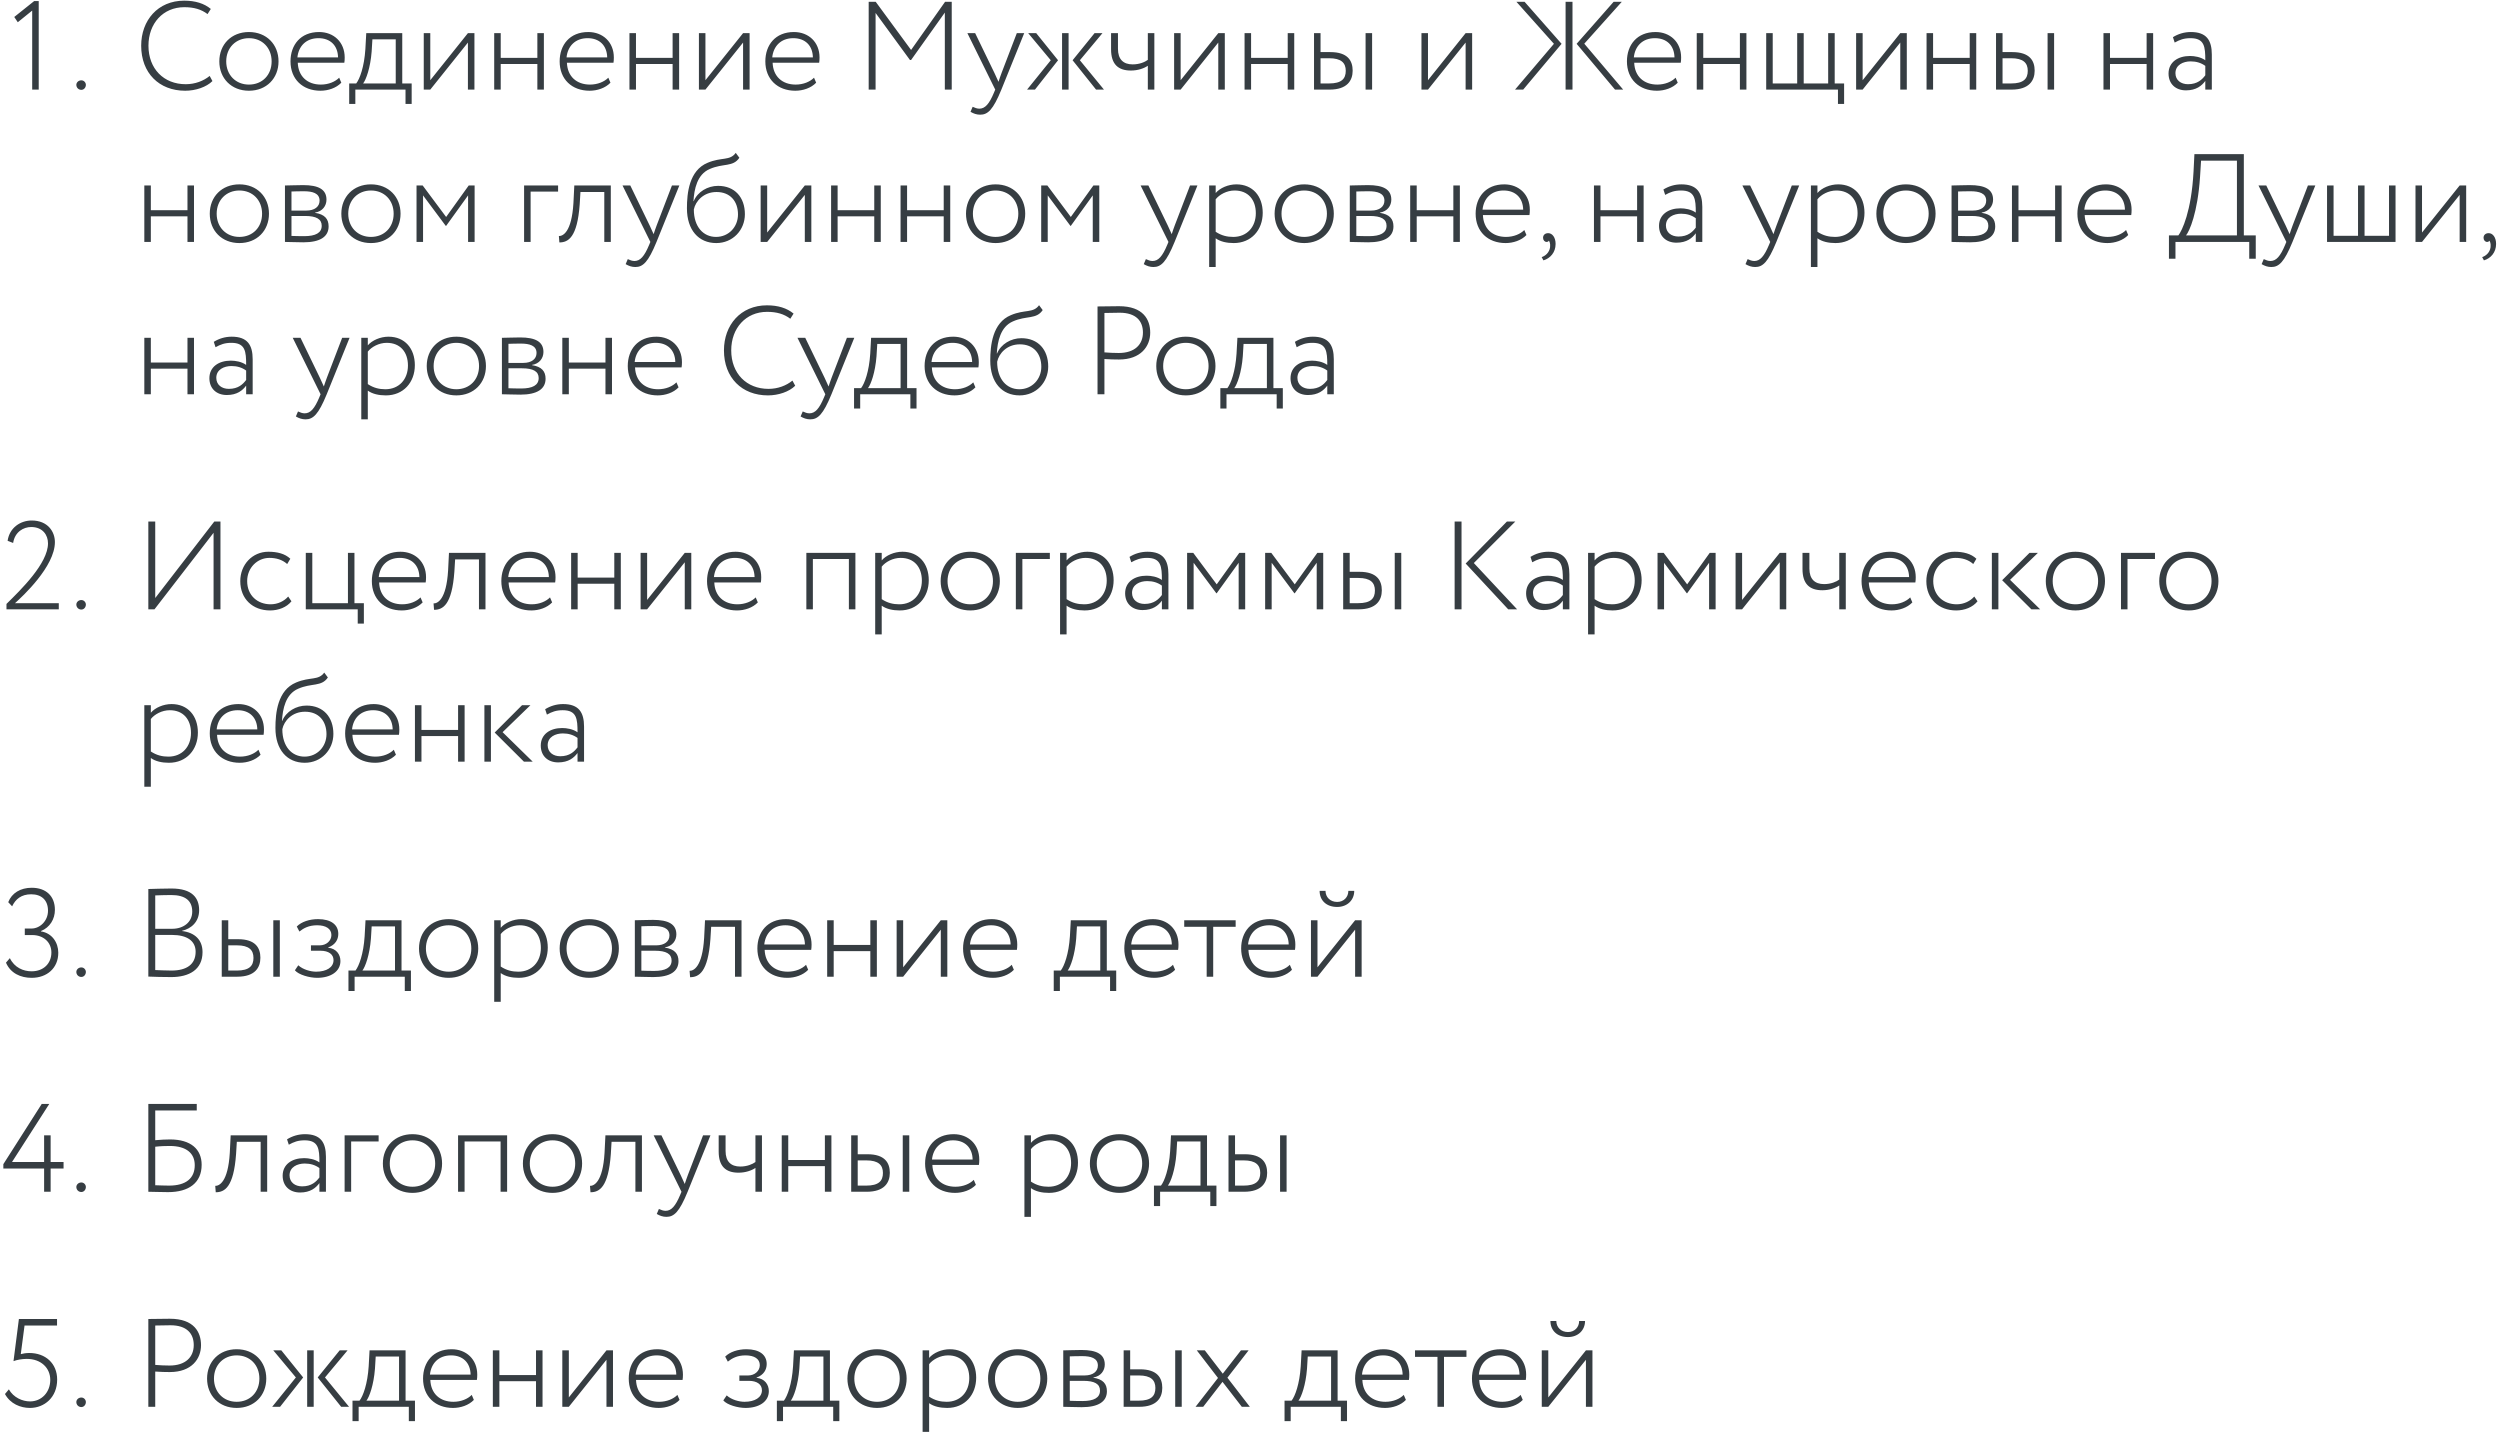 <?xml version="1.0" encoding="UTF-8"?> <svg xmlns="http://www.w3.org/2000/svg" width="279" height="160" viewBox="0 0 279 160" fill="none"> <path d="M1.591 1.894L1.983 2.482L3.593 1.18V10H4.321V0.116H3.817L1.591 1.894ZM8.519 9.468C8.519 9.762 8.743 10.028 9.079 10.028C9.373 10.028 9.583 9.762 9.583 9.468C9.583 9.216 9.373 8.964 9.079 8.964C8.743 8.964 8.519 9.216 8.519 9.468ZM23.4 8.474C22.714 9.034 21.776 9.398 20.726 9.398C18.276 9.398 16.568 7.676 16.568 5.1C16.568 2.622 18.192 0.802 20.572 0.802C21.636 0.802 22.462 1.04 23.162 1.572L23.526 0.998C22.784 0.382 21.79 0.074 20.558 0.074C17.604 0.074 15.756 2.286 15.756 5.1C15.756 8.152 17.758 10.126 20.67 10.126C21.832 10.126 23.036 9.72 23.708 9.048L23.4 8.474ZM24.476 6.85C24.476 8.74 25.82 10.126 27.78 10.126C29.74 10.126 31.084 8.74 31.084 6.85C31.084 4.96 29.74 3.574 27.78 3.574C25.82 3.574 24.476 4.96 24.476 6.85ZM25.246 6.85C25.246 5.324 26.324 4.26 27.78 4.26C29.264 4.26 30.314 5.338 30.314 6.85C30.314 8.376 29.264 9.44 27.78 9.44C26.31 9.44 25.246 8.362 25.246 6.85ZM37.852 8.67C37.418 9.118 36.662 9.44 35.808 9.44C34.296 9.44 33.288 8.516 33.232 7.004H38.426C38.454 6.836 38.468 6.654 38.468 6.416C38.468 4.694 37.236 3.574 35.612 3.574C33.54 3.574 32.42 5.016 32.42 6.85C32.42 8.838 33.778 10.126 35.766 10.126C36.606 10.126 37.516 9.832 38.09 9.23L37.852 8.67ZM35.542 4.26C36.858 4.26 37.698 5.072 37.726 6.402H33.19C33.316 5.17 34.142 4.26 35.542 4.26ZM38.97 11.596H39.656V10H45.256V11.596H45.942V9.314H44.892V3.7H40.874L40.776 5.478C40.65 7.466 40.146 8.81 39.754 9.314H38.97V11.596ZM41.476 5.758L41.56 4.386H44.164V9.314H40.524C40.846 8.908 41.336 7.578 41.476 5.758ZM48.02 10L52.219 4.75V10H52.947V3.7H52.219L48.02 8.95V3.7H47.291V10H48.02ZM59.969 10H60.697V3.7H59.969V6.458H55.881V3.7H55.153V10H55.881V7.144H59.969V10ZM67.889 8.67C67.455 9.118 66.699 9.44 65.845 9.44C64.333 9.44 63.325 8.516 63.269 7.004H68.463C68.491 6.836 68.505 6.654 68.505 6.416C68.505 4.694 67.273 3.574 65.649 3.574C63.577 3.574 62.457 5.016 62.457 6.85C62.457 8.838 63.815 10.126 65.803 10.126C66.643 10.126 67.553 9.832 68.127 9.23L67.889 8.67ZM65.579 4.26C66.895 4.26 67.735 5.072 67.763 6.402H63.227C63.353 5.17 64.179 4.26 65.579 4.26ZM75.063 10H75.791V3.7H75.063V6.458H70.975V3.7H70.247V10H70.975V7.144H75.063V10ZM78.727 10L82.927 4.75V10H83.655V3.7H82.927L78.727 8.95V3.7H77.999V10H78.727ZM90.844 8.67C90.41 9.118 89.654 9.44 88.8 9.44C87.288 9.44 86.28 8.516 86.224 7.004H91.418C91.446 6.836 91.46 6.654 91.46 6.416C91.46 4.694 90.228 3.574 88.604 3.574C86.532 3.574 85.412 5.016 85.412 6.85C85.412 8.838 86.77 10.126 88.758 10.126C89.598 10.126 90.508 9.832 91.082 9.23L90.844 8.67ZM88.534 4.26C89.85 4.26 90.69 5.072 90.718 6.402H86.182C86.308 5.17 87.134 4.26 88.534 4.26ZM96.945 10H97.715V1.446L101.551 6.696H101.677L105.443 1.404V10H106.213V0.2H105.471L101.677 5.576L97.729 0.2H96.945V10ZM114.302 3.7H113.476L111.782 8.124C111.656 8.474 111.53 8.81 111.432 9.132L110.984 8.152L108.828 3.7H107.96L111.068 10L110.928 10.336C110.396 11.61 109.934 12.128 109.29 12.128C109.038 12.128 108.786 12.03 108.548 11.918L108.31 12.478C108.646 12.674 108.982 12.8 109.388 12.8C110.242 12.8 110.83 12.254 111.754 10L114.302 3.7ZM123.034 3.7H122.152L119.702 6.724L122.32 10H123.202L120.514 6.724L123.034 3.7ZM118.526 10H119.254V3.7H118.526V10ZM117.266 6.724L114.62 10H115.502L118.078 6.724L115.642 3.7H114.746L117.266 6.724ZM128.825 3.7H128.097V6.682C127.775 6.92 127.173 7.186 126.403 7.186C125.367 7.186 124.765 6.626 124.765 5.45V3.7H123.995V5.506C123.995 7.158 124.779 7.872 126.207 7.872C126.991 7.872 127.663 7.634 128.097 7.34V10H128.825V3.7ZM131.76 10L135.96 4.75V10H136.688V3.7H135.96L131.76 8.95V3.7H131.032V10H131.76ZM143.709 10H144.437V3.7H143.709V6.458H139.621V3.7H138.893V10H139.621V7.144H143.709V10ZM146.645 10H148.381C150.341 10 150.957 8.992 150.957 7.886C150.957 6.766 150.397 5.814 148.465 5.814H147.373V3.7H146.645V10ZM148.339 6.5C149.683 6.5 150.187 7.018 150.187 7.9C150.187 8.796 149.711 9.314 148.325 9.314H147.373V6.5H148.339ZM152.399 10H153.127V3.7H152.399V10ZM159.363 10L163.563 4.75V10H164.291V3.7H163.563L159.363 8.95V3.7H158.635V10H159.363ZM180.992 0.2H180.082L175.952 4.89L180.236 10H181.146L176.806 4.876L180.992 0.2ZM174.72 10H175.49V0.2H174.72V10ZM173.418 4.89L169.078 10H169.988L174.272 4.89L170.142 0.2H169.232L173.418 4.89ZM186.998 8.67C186.564 9.118 185.808 9.44 184.954 9.44C183.442 9.44 182.434 8.516 182.378 7.004H187.572C187.6 6.836 187.614 6.654 187.614 6.416C187.614 4.694 186.382 3.574 184.758 3.574C182.686 3.574 181.566 5.016 181.566 6.85C181.566 8.838 182.924 10.126 184.912 10.126C185.752 10.126 186.662 9.832 187.236 9.23L186.998 8.67ZM184.688 4.26C186.004 4.26 186.844 5.072 186.872 6.402H182.336C182.462 5.17 183.288 4.26 184.688 4.26ZM194.172 10H194.9V3.7H194.172V6.458H190.084V3.7H189.356V10H190.084V7.144H194.172V10ZM197.108 10H205.116V11.596H205.802V9.314H204.752V3.7H204.024V9.314H201.294V3.7H200.566V9.314H197.836V3.7H197.108V10ZM207.871 10L212.071 4.75V10H212.799V3.7H212.071L207.871 8.95V3.7H207.143V10H207.871ZM219.82 10H220.548V3.7H219.82V6.458H215.732V3.7H215.004V10H215.732V7.144H219.82V10ZM222.756 10H224.492C226.452 10 227.068 8.992 227.068 7.886C227.068 6.766 226.508 5.814 224.576 5.814H223.484V3.7H222.756V10ZM224.45 6.5C225.794 6.5 226.298 7.018 226.298 7.9C226.298 8.796 225.822 9.314 224.436 9.314H223.484V6.5H224.45ZM228.51 10H229.238V3.7H228.51V10ZM239.563 10H240.291V3.7H239.563V6.458H235.475V3.7H234.747V10H235.475V7.144H239.563V10ZM242.695 4.75C243.255 4.442 243.717 4.26 244.459 4.26C246.027 4.26 246.111 5.226 246.111 6.724C245.607 6.36 244.907 6.248 244.403 6.248C243.045 6.248 242.009 6.948 242.009 8.208C242.009 9.356 242.793 10.084 243.955 10.084C245.103 10.084 245.719 9.566 246.111 9.034V10H246.839V6.094C246.839 4.498 246.251 3.574 244.501 3.574C243.759 3.574 243.087 3.784 242.499 4.148L242.695 4.75ZM244.179 9.398C243.395 9.398 242.779 8.95 242.779 8.166C242.779 7.242 243.647 6.85 244.473 6.85C245.117 6.85 245.649 7.018 246.111 7.354V8.404C245.761 8.866 245.243 9.398 244.179 9.398ZM20.922 27H21.65V20.7H20.922V23.458H16.834V20.7H16.106V27H16.834V24.144H20.922V27ZM23.41 23.85C23.41 25.74 24.754 27.126 26.714 27.126C28.674 27.126 30.018 25.74 30.018 23.85C30.018 21.96 28.674 20.574 26.714 20.574C24.754 20.574 23.41 21.96 23.41 23.85ZM24.18 23.85C24.18 22.324 25.258 21.26 26.714 21.26C28.198 21.26 29.248 22.338 29.248 23.85C29.248 25.376 28.198 26.44 26.714 26.44C25.244 26.44 24.18 25.362 24.18 23.85ZM31.801 27C32.375 27 33.075 27.042 33.859 27.042C35.735 27.042 36.673 26.412 36.673 25.264C36.673 24.438 36.239 23.92 35.161 23.752V23.724C35.987 23.598 36.435 22.968 36.435 22.282C36.435 21.134 35.539 20.658 33.831 20.658C32.977 20.658 32.347 20.7 31.801 20.7V27ZM34.041 24.102C35.301 24.102 35.903 24.452 35.903 25.194C35.903 25.992 35.217 26.356 33.943 26.356C33.369 26.356 32.935 26.342 32.529 26.328V24.102H34.041ZM33.915 21.344C34.867 21.344 35.665 21.554 35.665 22.394C35.665 23.066 35.105 23.5 34.195 23.5H32.529V21.372C32.879 21.358 33.313 21.344 33.915 21.344ZM38.093 23.85C38.093 25.74 39.438 27.126 41.398 27.126C43.358 27.126 44.702 25.74 44.702 23.85C44.702 21.96 43.358 20.574 41.398 20.574C39.438 20.574 38.093 21.96 38.093 23.85ZM38.864 23.85C38.864 22.324 39.941 21.26 41.398 21.26C42.882 21.26 43.931 22.338 43.931 23.85C43.931 25.376 42.882 26.44 41.398 26.44C39.928 26.44 38.864 25.362 38.864 23.85ZM46.485 27H47.213V21.806L49.747 25.208H49.789L52.239 21.806V27H52.967V20.7H52.309L49.789 24.214L47.171 20.7H46.485V27ZM58.489 27H59.217V21.386H62.283V20.7H58.489V27ZM67.439 27H68.166V20.7H64.093L63.995 22.66C63.798 25.964 62.791 26.356 62.37 26.342L62.426 27.056C63.407 27.056 64.428 26.51 64.695 22.8L64.778 21.428H67.439V27ZM75.815 20.7H74.989L73.295 25.124C73.169 25.474 73.043 25.81 72.945 26.132L72.497 25.152L70.341 20.7H69.473L72.581 27L72.441 27.336C71.909 28.61 71.447 29.128 70.803 29.128C70.551 29.128 70.299 29.03 70.061 28.918L69.823 29.478C70.159 29.674 70.495 29.8 70.901 29.8C71.755 29.8 72.343 29.254 73.267 27L75.815 20.7ZM82.108 17.06C81.464 17.97 80.526 17.508 78.972 18.166C76.9 19.02 76.662 21.568 76.662 23.248C76.662 25.67 77.964 27.126 79.938 27.126C81.786 27.126 83.13 25.67 83.13 23.906C83.13 22.016 81.996 20.742 80.134 20.742C78.972 20.742 77.852 21.4 77.418 22.45H77.39C77.474 21.106 77.796 19.468 79.196 18.866C80.708 18.194 81.8 18.67 82.514 17.606L82.108 17.06ZM77.432 23.374C77.628 22.436 78.524 21.428 79.966 21.428C81.492 21.428 82.36 22.464 82.36 23.934C82.36 25.32 81.324 26.44 79.91 26.44C78.496 26.44 77.432 25.32 77.432 23.374ZM85.617 27L89.817 21.75V27H90.545V20.7H89.817L85.617 25.95V20.7H84.889V27H85.617ZM97.567 27H98.294V20.7H97.567V23.458H93.478V20.7H92.751V27H93.478V24.144H97.567V27ZM105.318 27H106.046V20.7H105.318V23.458H101.23V20.7H100.502V27H101.23V24.144H105.318V27ZM107.806 23.85C107.806 25.74 109.15 27.126 111.11 27.126C113.07 27.126 114.414 25.74 114.414 23.85C114.414 21.96 113.07 20.574 111.11 20.574C109.15 20.574 107.806 21.96 107.806 23.85ZM108.576 23.85C108.576 22.324 109.654 21.26 111.11 21.26C112.594 21.26 113.644 22.338 113.644 23.85C113.644 25.376 112.594 26.44 111.11 26.44C109.64 26.44 108.576 25.362 108.576 23.85ZM116.198 27H116.926V21.806L119.46 25.208H119.502L121.952 21.806V27H122.68V20.7H122.022L119.502 24.214L116.884 20.7H116.198V27ZM133.634 20.7H132.808L131.114 25.124C130.988 25.474 130.862 25.81 130.764 26.132L130.316 25.152L128.16 20.7H127.292L130.4 27L130.26 27.336C129.728 28.61 129.266 29.128 128.622 29.128C128.37 29.128 128.118 29.03 127.88 28.918L127.642 29.478C127.978 29.674 128.314 29.8 128.72 29.8C129.574 29.8 130.162 29.254 131.086 27L133.634 20.7ZM134.942 29.8H135.67V26.594C136.188 26.972 136.916 27.126 137.686 27.126C139.646 27.126 140.92 25.67 140.92 23.752C140.92 21.89 139.8 20.574 137.98 20.574C137.07 20.574 136.146 20.98 135.67 21.54V20.7H134.942V29.8ZM137.784 21.26C139.296 21.26 140.15 22.296 140.15 23.794C140.15 25.334 139.156 26.44 137.63 26.44C136.958 26.44 136.328 26.3 135.67 25.866V22.24C136.076 21.722 136.902 21.26 137.784 21.26ZM142.246 23.85C142.246 25.74 143.59 27.126 145.55 27.126C147.51 27.126 148.854 25.74 148.854 23.85C148.854 21.96 147.51 20.574 145.55 20.574C143.59 20.574 142.246 21.96 142.246 23.85ZM143.016 23.85C143.016 22.324 144.094 21.26 145.55 21.26C147.034 21.26 148.084 22.338 148.084 23.85C148.084 25.376 147.034 26.44 145.55 26.44C144.08 26.44 143.016 25.362 143.016 23.85ZM150.637 27C151.211 27 151.911 27.042 152.695 27.042C154.571 27.042 155.509 26.412 155.509 25.264C155.509 24.438 155.075 23.92 153.997 23.752V23.724C154.823 23.598 155.271 22.968 155.271 22.282C155.271 21.134 154.375 20.658 152.667 20.658C151.813 20.658 151.183 20.7 150.637 20.7V27ZM152.877 24.102C154.137 24.102 154.739 24.452 154.739 25.194C154.739 25.992 154.053 26.356 152.779 26.356C152.205 26.356 151.771 26.342 151.365 26.328V24.102H152.877ZM152.751 21.344C153.703 21.344 154.501 21.554 154.501 22.394C154.501 23.066 153.941 23.5 153.031 23.5H151.365V21.372C151.715 21.358 152.149 21.344 152.751 21.344ZM162.193 27H162.921V20.7H162.193V23.458H158.105V20.7H157.377V27H158.105V24.144H162.193V27ZM170.113 25.67C169.679 26.118 168.923 26.44 168.069 26.44C166.557 26.44 165.549 25.516 165.493 24.004H170.687C170.715 23.836 170.729 23.654 170.729 23.416C170.729 21.694 169.497 20.574 167.873 20.574C165.801 20.574 164.681 22.016 164.681 23.85C164.681 25.838 166.039 27.126 168.027 27.126C168.867 27.126 169.777 26.832 170.351 26.23L170.113 25.67ZM167.803 21.26C169.119 21.26 169.959 22.072 169.987 23.402H165.451C165.577 22.17 166.403 21.26 167.803 21.26ZM172.205 26.538C172.205 26.804 172.387 27 172.597 27C172.695 27 172.793 26.972 172.849 26.86C172.933 26.958 173.031 27.168 172.989 27.588C172.905 28.204 172.443 28.568 172.051 28.694L172.247 29.058C173.003 28.834 173.605 28.176 173.605 27.224C173.605 26.482 173.227 26.02 172.779 26.02C172.415 26.02 172.205 26.244 172.205 26.538ZM182.701 27H183.429V20.7H182.701V23.458H178.613V20.7H177.885V27H178.613V24.144H182.701V27ZM185.833 21.75C186.393 21.442 186.855 21.26 187.597 21.26C189.165 21.26 189.249 22.226 189.249 23.724C188.745 23.36 188.045 23.248 187.541 23.248C186.183 23.248 185.147 23.948 185.147 25.208C185.147 26.356 185.931 27.084 187.093 27.084C188.241 27.084 188.857 26.566 189.249 26.034V27H189.977V23.094C189.977 21.498 189.389 20.574 187.639 20.574C186.897 20.574 186.225 20.784 185.637 21.148L185.833 21.75ZM187.317 26.398C186.533 26.398 185.917 25.95 185.917 25.166C185.917 24.242 186.785 23.85 187.611 23.85C188.255 23.85 188.787 24.018 189.249 24.354V25.404C188.899 25.866 188.381 26.398 187.317 26.398ZM200.79 20.7H199.964L198.27 25.124C198.144 25.474 198.018 25.81 197.92 26.132L197.472 25.152L195.316 20.7H194.448L197.556 27L197.416 27.336C196.884 28.61 196.422 29.128 195.778 29.128C195.526 29.128 195.274 29.03 195.036 28.918L194.798 29.478C195.134 29.674 195.47 29.8 195.876 29.8C196.73 29.8 197.318 29.254 198.242 27L200.79 20.7ZM202.098 29.8H202.826V26.594C203.344 26.972 204.072 27.126 204.842 27.126C206.802 27.126 208.076 25.67 208.076 23.752C208.076 21.89 206.956 20.574 205.136 20.574C204.226 20.574 203.302 20.98 202.826 21.54V20.7H202.098V29.8ZM204.94 21.26C206.452 21.26 207.306 22.296 207.306 23.794C207.306 25.334 206.312 26.44 204.786 26.44C204.114 26.44 203.484 26.3 202.826 25.866V22.24C203.232 21.722 204.058 21.26 204.94 21.26ZM209.402 23.85C209.402 25.74 210.746 27.126 212.706 27.126C214.666 27.126 216.01 25.74 216.01 23.85C216.01 21.96 214.666 20.574 212.706 20.574C210.746 20.574 209.402 21.96 209.402 23.85ZM210.172 23.85C210.172 22.324 211.25 21.26 212.706 21.26C214.19 21.26 215.24 22.338 215.24 23.85C215.24 25.376 214.19 26.44 212.706 26.44C211.236 26.44 210.172 25.362 210.172 23.85ZM217.794 27C218.368 27 219.068 27.042 219.852 27.042C221.728 27.042 222.666 26.412 222.666 25.264C222.666 24.438 222.232 23.92 221.154 23.752V23.724C221.98 23.598 222.428 22.968 222.428 22.282C222.428 21.134 221.532 20.658 219.824 20.658C218.97 20.658 218.34 20.7 217.794 20.7V27ZM220.034 24.102C221.294 24.102 221.896 24.452 221.896 25.194C221.896 25.992 221.21 26.356 219.936 26.356C219.362 26.356 218.928 26.342 218.522 26.328V24.102H220.034ZM219.908 21.344C220.86 21.344 221.658 21.554 221.658 22.394C221.658 23.066 221.098 23.5 220.188 23.5H218.522V21.372C218.872 21.358 219.306 21.344 219.908 21.344ZM229.35 27H230.078V20.7H229.35V23.458H225.262V20.7H224.534V27H225.262V24.144H229.35V27ZM237.27 25.67C236.836 26.118 236.08 26.44 235.226 26.44C233.714 26.44 232.706 25.516 232.65 24.004H237.844C237.872 23.836 237.886 23.654 237.886 23.416C237.886 21.694 236.654 20.574 235.03 20.574C232.958 20.574 231.838 22.016 231.838 23.85C231.838 25.838 233.196 27.126 235.184 27.126C236.024 27.126 236.934 26.832 237.508 26.23L237.27 25.67ZM234.96 21.26C236.276 21.26 237.116 22.072 237.144 23.402H232.608C232.734 22.17 233.56 21.26 234.96 21.26ZM242.054 28.876H242.782V27H251.014V28.876H251.742V26.272H250.412V17.2H244.896L244.798 19.16C244.56 23.612 243.51 25.754 243.104 26.272H242.054V28.876ZM245.526 19.72L245.638 17.928H249.642V26.272H243.958C244.336 25.824 245.26 23.766 245.526 19.72ZM258.39 20.7H257.564L255.87 25.124C255.744 25.474 255.618 25.81 255.52 26.132L255.072 25.152L252.916 20.7H252.048L255.156 27L255.016 27.336C254.484 28.61 254.022 29.128 253.378 29.128C253.126 29.128 252.874 29.03 252.636 28.918L252.398 29.478C252.734 29.674 253.07 29.8 253.476 29.8C254.33 29.8 254.918 29.254 255.842 27L258.39 20.7ZM259.698 27H267.342V20.7H266.614V26.314H263.884V20.7H263.156V26.314H260.426V20.7H259.698V27ZM270.297 27L274.497 21.75V27H275.225V20.7H274.497L270.297 25.95V20.7H269.569V27H270.297ZM277.164 26.538C277.164 26.804 277.346 27 277.556 27C277.654 27 277.752 26.972 277.808 26.86C277.892 26.958 277.99 27.168 277.948 27.588C277.864 28.204 277.402 28.568 277.01 28.694L277.206 29.058C277.962 28.834 278.564 28.176 278.564 27.224C278.564 26.482 278.186 26.02 277.738 26.02C277.374 26.02 277.164 26.244 277.164 26.538ZM20.922 44H21.65V37.7H20.922V40.458H16.834V37.7H16.106V44H16.834V41.144H20.922V44ZM24.054 38.75C24.614 38.442 25.076 38.26 25.818 38.26C27.386 38.26 27.47 39.226 27.47 40.724C26.966 40.36 26.266 40.248 25.762 40.248C24.404 40.248 23.368 40.948 23.368 42.208C23.368 43.356 24.152 44.084 25.314 44.084C26.462 44.084 27.078 43.566 27.47 43.034V44H28.198V40.094C28.198 38.498 27.61 37.574 25.86 37.574C25.118 37.574 24.446 37.784 23.858 38.148L24.054 38.75ZM25.538 43.398C24.754 43.398 24.138 42.95 24.138 42.166C24.138 41.242 25.006 40.85 25.832 40.85C26.476 40.85 27.008 41.018 27.47 41.354V42.404C27.12 42.866 26.602 43.398 25.538 43.398ZM39.011 37.7H38.185L36.491 42.124C36.365 42.474 36.239 42.81 36.141 43.132L35.693 42.152L33.537 37.7H32.669L35.777 44L35.637 44.336C35.105 45.61 34.643 46.128 33.999 46.128C33.747 46.128 33.495 46.03 33.257 45.918L33.019 46.478C33.355 46.674 33.691 46.8 34.097 46.8C34.951 46.8 35.539 46.254 36.463 44L39.011 37.7ZM40.319 46.8H41.047V43.594C41.565 43.972 42.293 44.126 43.063 44.126C45.023 44.126 46.297 42.67 46.297 40.752C46.297 38.89 45.177 37.574 43.357 37.574C42.447 37.574 41.523 37.98 41.047 38.54V37.7H40.319V46.8ZM43.161 38.26C44.673 38.26 45.527 39.296 45.527 40.794C45.527 42.334 44.533 43.44 43.007 43.44C42.335 43.44 41.705 43.3 41.047 42.866V39.24C41.453 38.722 42.279 38.26 43.161 38.26ZM47.623 40.85C47.623 42.74 48.967 44.126 50.927 44.126C52.887 44.126 54.231 42.74 54.231 40.85C54.231 38.96 52.887 37.574 50.927 37.574C48.967 37.574 47.623 38.96 47.623 40.85ZM48.393 40.85C48.393 39.324 49.471 38.26 50.927 38.26C52.411 38.26 53.461 39.338 53.461 40.85C53.461 42.376 52.411 43.44 50.927 43.44C49.457 43.44 48.393 42.362 48.393 40.85ZM56.014 44C56.588 44 57.288 44.042 58.072 44.042C59.948 44.042 60.886 43.412 60.886 42.264C60.886 41.438 60.452 40.92 59.374 40.752V40.724C60.2 40.598 60.648 39.968 60.648 39.282C60.648 38.134 59.752 37.658 58.044 37.658C57.19 37.658 56.56 37.7 56.014 37.7V44ZM58.254 41.102C59.514 41.102 60.116 41.452 60.116 42.194C60.116 42.992 59.43 43.356 58.156 43.356C57.582 43.356 57.148 43.342 56.742 43.328V41.102H58.254ZM58.128 38.344C59.08 38.344 59.878 38.554 59.878 39.394C59.878 40.066 59.318 40.5 58.408 40.5H56.742V38.372C57.092 38.358 57.526 38.344 58.128 38.344ZM67.57 44H68.298V37.7H67.57V40.458H63.482V37.7H62.754V44H63.482V41.144H67.57V44ZM75.49 42.67C75.056 43.118 74.3 43.44 73.446 43.44C71.934 43.44 70.926 42.516 70.87 41.004H76.064C76.092 40.836 76.106 40.654 76.106 40.416C76.106 38.694 74.874 37.574 73.25 37.574C71.178 37.574 70.058 39.016 70.058 40.85C70.058 42.838 71.416 44.126 73.404 44.126C74.244 44.126 75.154 43.832 75.728 43.23L75.49 42.67ZM73.18 38.26C74.496 38.26 75.336 39.072 75.364 40.402H70.828C70.954 39.17 71.78 38.26 73.18 38.26ZM88.437 42.474C87.751 43.034 86.813 43.398 85.763 43.398C83.313 43.398 81.605 41.676 81.605 39.1C81.605 36.622 83.229 34.802 85.609 34.802C86.673 34.802 87.499 35.04 88.199 35.572L88.563 34.998C87.821 34.382 86.827 34.074 85.595 34.074C82.641 34.074 80.793 36.286 80.793 39.1C80.793 42.152 82.795 44.126 85.707 44.126C86.869 44.126 88.073 43.72 88.745 43.048L88.437 42.474ZM95.339 37.7H94.513L92.819 42.124C92.693 42.474 92.567 42.81 92.469 43.132L92.021 42.152L89.865 37.7H88.997L92.105 44L91.965 44.336C91.433 45.61 90.971 46.128 90.327 46.128C90.075 46.128 89.823 46.03 89.585 45.918L89.347 46.478C89.683 46.674 90.019 46.8 90.425 46.8C91.279 46.8 91.867 46.254 92.791 44L95.339 37.7ZM95.312 45.596H95.998V44H101.598V45.596H102.284V43.314H101.234V37.7H97.216L97.118 39.478C96.992 41.466 96.488 42.81 96.096 43.314H95.312V45.596ZM97.818 39.758L97.902 38.386H100.506V43.314H96.866C97.188 42.908 97.678 41.578 97.818 39.758ZM108.617 42.67C108.183 43.118 107.427 43.44 106.573 43.44C105.061 43.44 104.053 42.516 103.997 41.004H109.191C109.219 40.836 109.233 40.654 109.233 40.416C109.233 38.694 108.001 37.574 106.377 37.574C104.305 37.574 103.185 39.016 103.185 40.85C103.185 42.838 104.543 44.126 106.531 44.126C107.371 44.126 108.281 43.832 108.855 43.23L108.617 42.67ZM106.307 38.26C107.623 38.26 108.463 39.072 108.491 40.402H103.955C104.081 39.17 104.907 38.26 106.307 38.26ZM115.959 34.06C115.315 34.97 114.377 34.508 112.823 35.166C110.751 36.02 110.513 38.568 110.513 40.248C110.513 42.67 111.815 44.126 113.789 44.126C115.637 44.126 116.981 42.67 116.981 40.906C116.981 39.016 115.847 37.742 113.985 37.742C112.823 37.742 111.703 38.4 111.269 39.45H111.241C111.325 38.106 111.647 36.468 113.047 35.866C114.559 35.194 115.651 35.67 116.365 34.606L115.959 34.06ZM111.283 40.374C111.479 39.436 112.375 38.428 113.817 38.428C115.343 38.428 116.211 39.464 116.211 40.934C116.211 42.32 115.175 43.44 113.761 43.44C112.347 43.44 111.283 42.32 111.283 40.374ZM123.254 44V40.066C123.814 40.108 124.416 40.122 124.878 40.122C127.314 40.122 128.364 38.652 128.364 37.126C128.364 35.67 127.594 34.172 124.878 34.172C124.318 34.172 123.03 34.2 122.484 34.2V44H123.254ZM124.948 34.9C126.796 34.9 127.552 35.838 127.552 37.112C127.552 38.456 126.628 39.394 124.85 39.394C124.29 39.394 123.8 39.366 123.254 39.324V34.928C123.716 34.914 124.514 34.9 124.948 34.9ZM129.039 40.85C129.039 42.74 130.383 44.126 132.343 44.126C134.303 44.126 135.647 42.74 135.647 40.85C135.647 38.96 134.303 37.574 132.343 37.574C130.383 37.574 129.039 38.96 129.039 40.85ZM129.809 40.85C129.809 39.324 130.887 38.26 132.343 38.26C133.827 38.26 134.877 39.338 134.877 40.85C134.877 42.376 133.827 43.44 132.343 43.44C130.873 43.44 129.809 42.362 129.809 40.85ZM136.191 45.596H136.877V44H142.477V45.596H143.163V43.314H142.113V37.7H138.095L137.997 39.478C137.871 41.466 137.367 42.81 136.975 43.314H136.191V45.596ZM138.697 39.758L138.781 38.386H141.385V43.314H137.745C138.067 42.908 138.557 41.578 138.697 39.758ZM144.708 38.75C145.268 38.442 145.73 38.26 146.472 38.26C148.04 38.26 148.124 39.226 148.124 40.724C147.62 40.36 146.92 40.248 146.416 40.248C145.058 40.248 144.022 40.948 144.022 42.208C144.022 43.356 144.806 44.084 145.968 44.084C147.116 44.084 147.732 43.566 148.124 43.034V44H148.852V40.094C148.852 38.498 148.264 37.574 146.514 37.574C145.772 37.574 145.1 37.784 144.512 38.148L144.708 38.75ZM146.192 43.398C145.408 43.398 144.792 42.95 144.792 42.166C144.792 41.242 145.66 40.85 146.486 40.85C147.13 40.85 147.662 41.018 148.124 41.354V42.404C147.774 42.866 147.256 43.398 146.192 43.398ZM0.723 68H6.561V67.314H1.675C2.501 66.572 6.127 63.226 6.127 60.496C6.127 59.348 5.343 58.088 3.537 58.088C2.305 58.088 1.059 58.872 0.849 60.356L1.465 60.594C1.661 59.348 2.627 58.816 3.481 58.816C4.755 58.816 5.357 59.698 5.357 60.636C5.357 62.876 2.319 65.83 0.723 67.398V68ZM8.519 67.468C8.519 67.762 8.743 68.028 9.079 68.028C9.373 68.028 9.583 67.762 9.583 67.468C9.583 67.216 9.373 66.964 9.079 66.964C8.743 66.964 8.519 67.216 8.519 67.468ZM17.24 68L23.834 59.46V68H24.604V58.2H23.918L17.324 66.74V58.2H16.554V68H17.24ZM32.162 66.572C31.728 67.076 31.014 67.44 30.202 67.44C28.732 67.44 27.584 66.446 27.584 64.85C27.584 63.352 28.732 62.26 30.062 62.26C30.79 62.26 31.49 62.442 32.05 62.946L32.4 62.358C31.798 61.784 30.93 61.574 29.95 61.574C28.158 61.574 26.814 63.016 26.814 64.85C26.814 66.838 28.2 68.126 30.146 68.126C31.07 68.126 31.994 67.776 32.526 67.104L32.162 66.572ZM34.126 68H39.922V69.596H40.608V67.314H39.557V61.7H38.83V67.314H34.853V61.7H34.126V68ZM46.93 66.67C46.496 67.118 45.74 67.44 44.886 67.44C43.374 67.44 42.366 66.516 42.31 65.004H47.504C47.532 64.836 47.546 64.654 47.546 64.416C47.546 62.694 46.314 61.574 44.69 61.574C42.618 61.574 41.498 63.016 41.498 64.85C41.498 66.838 42.856 68.126 44.844 68.126C45.684 68.126 46.594 67.832 47.168 67.23L46.93 66.67ZM44.62 62.26C45.936 62.26 46.776 63.072 46.804 64.402H42.268C42.394 63.17 43.22 62.26 44.62 62.26ZM53.452 68H54.18V61.7H50.106L50.008 63.66C49.812 66.964 48.804 67.356 48.384 67.342L48.44 68.056C49.42 68.056 50.442 67.51 50.708 63.8L50.792 62.428H53.452V68ZM61.381 66.67C60.947 67.118 60.191 67.44 59.337 67.44C57.825 67.44 56.817 66.516 56.761 65.004H61.955C61.983 64.836 61.997 64.654 61.997 64.416C61.997 62.694 60.765 61.574 59.141 61.574C57.069 61.574 55.949 63.016 55.949 64.85C55.949 66.838 57.307 68.126 59.295 68.126C60.135 68.126 61.045 67.832 61.619 67.23L61.381 66.67ZM59.071 62.26C60.387 62.26 61.227 63.072 61.255 64.402H56.719C56.845 63.17 57.671 62.26 59.071 62.26ZM68.555 68H69.283V61.7H68.555V64.458H64.467V61.7H63.739V68H64.467V65.144H68.555V68ZM72.219 68L76.419 62.75V68H77.147V61.7H76.419L72.219 66.95V61.7H71.491V68H72.219ZM84.336 66.67C83.902 67.118 83.146 67.44 82.292 67.44C80.78 67.44 79.772 66.516 79.716 65.004H84.91C84.938 64.836 84.952 64.654 84.952 64.416C84.952 62.694 83.72 61.574 82.096 61.574C80.024 61.574 78.904 63.016 78.904 64.85C78.904 66.838 80.262 68.126 82.25 68.126C83.09 68.126 84 67.832 84.574 67.23L84.336 66.67ZM82.026 62.26C83.342 62.26 84.182 63.072 84.21 64.402H79.674C79.8 63.17 80.626 62.26 82.026 62.26ZM94.735 68H95.463V61.7H89.989V68H90.717V62.386H94.735V68ZM97.672 70.8H98.4V67.594C98.918 67.972 99.646 68.126 100.416 68.126C102.376 68.126 103.65 66.67 103.65 64.752C103.65 62.89 102.53 61.574 100.71 61.574C99.8 61.574 98.876 61.98 98.4 62.54V61.7H97.672V70.8ZM100.514 62.26C102.026 62.26 102.88 63.296 102.88 64.794C102.88 66.334 101.886 67.44 100.36 67.44C99.688 67.44 99.058 67.3 98.4 66.866V63.24C98.806 62.722 99.632 62.26 100.514 62.26ZM104.976 64.85C104.976 66.74 106.32 68.126 108.28 68.126C110.24 68.126 111.584 66.74 111.584 64.85C111.584 62.96 110.24 61.574 108.28 61.574C106.32 61.574 104.976 62.96 104.976 64.85ZM105.746 64.85C105.746 63.324 106.824 62.26 108.28 62.26C109.764 62.26 110.814 63.338 110.814 64.85C110.814 66.376 109.764 67.44 108.28 67.44C106.81 67.44 105.746 66.362 105.746 64.85ZM113.368 68H114.096V62.386H117.162V61.7H113.368V68ZM118.303 70.8H119.031V67.594C119.549 67.972 120.277 68.126 121.047 68.126C123.007 68.126 124.281 66.67 124.281 64.752C124.281 62.89 123.161 61.574 121.341 61.574C120.431 61.574 119.507 61.98 119.031 62.54V61.7H118.303V70.8ZM121.145 62.26C122.657 62.26 123.511 63.296 123.511 64.794C123.511 66.334 122.517 67.44 120.991 67.44C120.319 67.44 119.689 67.3 119.031 66.866V63.24C119.437 62.722 120.263 62.26 121.145 62.26ZM126.251 62.75C126.811 62.442 127.273 62.26 128.015 62.26C129.583 62.26 129.667 63.226 129.667 64.724C129.163 64.36 128.463 64.248 127.959 64.248C126.601 64.248 125.565 64.948 125.565 66.208C125.565 67.356 126.349 68.084 127.511 68.084C128.659 68.084 129.275 67.566 129.667 67.034V68H130.395V64.094C130.395 62.498 129.807 61.574 128.057 61.574C127.315 61.574 126.643 61.784 126.055 62.148L126.251 62.75ZM127.735 67.398C126.951 67.398 126.335 66.95 126.335 66.166C126.335 65.242 127.203 64.85 128.029 64.85C128.673 64.85 129.205 65.018 129.667 65.354V66.404C129.317 66.866 128.799 67.398 127.735 67.398ZM132.481 68H133.209V62.806L135.743 66.208H135.785L138.235 62.806V68H138.963V61.7H138.305L135.785 65.214L133.167 61.7H132.481V68ZM141.19 68H141.918V62.806L144.452 66.208H144.494L146.944 62.806V68H147.672V61.7H147.014L144.494 65.214L141.876 61.7H141.19V68ZM149.899 68H151.635C153.595 68 154.211 66.992 154.211 65.886C154.211 64.766 153.651 63.814 151.719 63.814H150.627V61.7H149.899V68ZM151.593 64.5C152.937 64.5 153.441 65.018 153.441 65.9C153.441 66.796 152.965 67.314 151.579 67.314H150.627V64.5H151.593ZM155.653 68H156.381V61.7H155.653V68ZM169.113 58.2H168.175L163.569 62.89L168.315 68H169.309L164.479 62.834L169.113 58.2ZM162.337 68H163.107V58.2H162.337V68ZM170.999 62.75C171.559 62.442 172.021 62.26 172.763 62.26C174.331 62.26 174.415 63.226 174.415 64.724C173.911 64.36 173.211 64.248 172.707 64.248C171.349 64.248 170.313 64.948 170.313 66.208C170.313 67.356 171.097 68.084 172.259 68.084C173.407 68.084 174.023 67.566 174.415 67.034V68H175.143V64.094C175.143 62.498 174.555 61.574 172.805 61.574C172.063 61.574 171.391 61.784 170.803 62.148L170.999 62.75ZM172.483 67.398C171.699 67.398 171.083 66.95 171.083 66.166C171.083 65.242 171.951 64.85 172.777 64.85C173.421 64.85 173.953 65.018 174.415 65.354V66.404C174.065 66.866 173.547 67.398 172.483 67.398ZM177.229 70.8H177.957V67.594C178.475 67.972 179.203 68.126 179.973 68.126C181.933 68.126 183.207 66.67 183.207 64.752C183.207 62.89 182.087 61.574 180.267 61.574C179.357 61.574 178.433 61.98 177.957 62.54V61.7H177.229V70.8ZM180.071 62.26C181.583 62.26 182.437 63.296 182.437 64.794C182.437 66.334 181.443 67.44 179.917 67.44C179.245 67.44 178.615 67.3 177.957 66.866V63.24C178.363 62.722 179.189 62.26 180.071 62.26ZM184.981 68H185.709V62.806L188.243 66.208H188.285L190.735 62.806V68H191.463V61.7H190.805L188.285 65.214L185.667 61.7H184.981V68ZM194.418 68L198.618 62.75V68H199.346V61.7H198.618L194.418 66.95V61.7H193.69V68H194.418ZM205.989 61.7H205.261V64.682C204.939 64.92 204.337 65.186 203.567 65.186C202.531 65.186 201.929 64.626 201.929 63.45V61.7H201.159V63.506C201.159 65.158 201.943 65.872 203.371 65.872C204.155 65.872 204.827 65.634 205.261 65.34V68H205.989V61.7ZM213.18 66.67C212.746 67.118 211.99 67.44 211.136 67.44C209.624 67.44 208.616 66.516 208.56 65.004H213.754C213.782 64.836 213.796 64.654 213.796 64.416C213.796 62.694 212.564 61.574 210.94 61.574C208.868 61.574 207.748 63.016 207.748 64.85C207.748 66.838 209.106 68.126 211.094 68.126C211.934 68.126 212.844 67.832 213.418 67.23L213.18 66.67ZM210.87 62.26C212.186 62.26 213.026 63.072 213.054 64.402H208.518C208.644 63.17 209.47 62.26 210.87 62.26ZM220.328 66.572C219.894 67.076 219.18 67.44 218.368 67.44C216.898 67.44 215.75 66.446 215.75 64.85C215.75 63.352 216.898 62.26 218.228 62.26C218.956 62.26 219.656 62.442 220.216 62.946L220.566 62.358C219.964 61.784 219.096 61.574 218.116 61.574C216.324 61.574 214.98 63.016 214.98 64.85C214.98 66.838 216.366 68.126 218.312 68.126C219.236 68.126 220.16 67.776 220.692 67.104L220.328 66.572ZM227.43 61.7H226.492L223.44 64.752L226.702 68H227.682L224.322 64.71L227.43 61.7ZM222.292 68H223.02V61.7H222.292V68ZM228.31 64.85C228.31 66.74 229.654 68.126 231.614 68.126C233.574 68.126 234.918 66.74 234.918 64.85C234.918 62.96 233.574 61.574 231.614 61.574C229.654 61.574 228.31 62.96 228.31 64.85ZM229.08 64.85C229.08 63.324 230.158 62.26 231.614 62.26C233.098 62.26 234.148 63.338 234.148 64.85C234.148 66.376 233.098 67.44 231.614 67.44C230.144 67.44 229.08 66.362 229.08 64.85ZM236.702 68H237.43V62.386H240.496V61.7H236.702V68ZM240.971 64.85C240.971 66.74 242.315 68.126 244.275 68.126C246.235 68.126 247.579 66.74 247.579 64.85C247.579 62.96 246.235 61.574 244.275 61.574C242.315 61.574 240.971 62.96 240.971 64.85ZM241.741 64.85C241.741 63.324 242.819 62.26 244.275 62.26C245.759 62.26 246.809 63.338 246.809 64.85C246.809 66.376 245.759 67.44 244.275 67.44C242.805 67.44 241.741 66.362 241.741 64.85ZM16.106 87.8H16.834V84.594C17.352 84.972 18.08 85.126 18.85 85.126C20.81 85.126 22.084 83.67 22.084 81.752C22.084 79.89 20.964 78.574 19.144 78.574C18.234 78.574 17.31 78.98 16.834 79.54V78.7H16.106V87.8ZM18.948 79.26C20.46 79.26 21.314 80.296 21.314 81.794C21.314 83.334 20.32 84.44 18.794 84.44C18.122 84.44 17.492 84.3 16.834 83.866V80.24C17.24 79.722 18.066 79.26 18.948 79.26ZM28.842 83.67C28.408 84.118 27.652 84.44 26.798 84.44C25.286 84.44 24.278 83.516 24.222 82.004H29.416C29.444 81.836 29.458 81.654 29.458 81.416C29.458 79.694 28.226 78.574 26.602 78.574C24.53 78.574 23.41 80.016 23.41 81.85C23.41 83.838 24.768 85.126 26.756 85.126C27.596 85.126 28.506 84.832 29.08 84.23L28.842 83.67ZM26.532 79.26C27.848 79.26 28.688 80.072 28.716 81.402H24.18C24.306 80.17 25.132 79.26 26.532 79.26ZM36.184 75.06C35.54 75.97 34.602 75.508 33.048 76.166C30.976 77.02 30.738 79.568 30.738 81.248C30.738 83.67 32.04 85.126 34.014 85.126C35.862 85.126 37.206 83.67 37.206 81.906C37.206 80.016 36.072 78.742 34.21 78.742C33.048 78.742 31.928 79.4 31.494 80.45H31.466C31.55 79.106 31.872 77.468 33.272 76.866C34.784 76.194 35.876 76.67 36.59 75.606L36.184 75.06ZM31.508 81.374C31.704 80.436 32.6 79.428 34.042 79.428C35.568 79.428 36.436 80.464 36.436 81.934C36.436 83.32 35.4 84.44 33.986 84.44C32.572 84.44 31.508 83.32 31.508 81.374ZM43.949 83.67C43.515 84.118 42.759 84.44 41.905 84.44C40.393 84.44 39.385 83.516 39.329 82.004H44.523C44.551 81.836 44.565 81.654 44.565 81.416C44.565 79.694 43.333 78.574 41.709 78.574C39.637 78.574 38.517 80.016 38.517 81.85C38.517 83.838 39.875 85.126 41.863 85.126C42.703 85.126 43.613 84.832 44.187 84.23L43.949 83.67ZM41.639 79.26C42.955 79.26 43.795 80.072 43.823 81.402H39.287C39.413 80.17 40.239 79.26 41.639 79.26ZM51.123 85H51.851V78.7H51.123V81.458H47.035V78.7H46.307V85H47.035V82.144H51.123V85ZM59.197 78.7H58.259L55.207 81.752L58.469 85H59.449L56.089 81.71L59.197 78.7ZM54.059 85H54.787V78.7H54.059V85ZM61.036 79.75C61.596 79.442 62.058 79.26 62.8 79.26C64.368 79.26 64.452 80.226 64.452 81.724C63.948 81.36 63.248 81.248 62.744 81.248C61.386 81.248 60.35 81.948 60.35 83.208C60.35 84.356 61.134 85.084 62.296 85.084C63.444 85.084 64.06 84.566 64.452 84.034V85H65.18V81.094C65.18 79.498 64.592 78.574 62.842 78.574C62.1 78.574 61.428 78.784 60.84 79.148L61.036 79.75ZM62.52 84.398C61.736 84.398 61.12 83.95 61.12 83.166C61.12 82.242 61.988 81.85 62.814 81.85C63.458 81.85 63.99 82.018 64.452 82.354V83.404C64.102 83.866 63.584 84.398 62.52 84.398ZM3.537 109.126C5.231 109.126 6.505 108.048 6.505 106.326C6.505 105.192 5.805 104.128 4.573 103.946V103.904C5.581 103.498 6.127 102.56 6.127 101.538C6.127 99.998 5.133 99.074 3.537 99.074C2.291 99.074 1.311 99.662 0.919 100.684L1.353 101.146C1.731 100.348 2.375 99.802 3.481 99.802C4.629 99.802 5.357 100.446 5.357 101.636C5.357 102.784 4.447 103.624 3.523 103.624H2.767V104.352H3.607C4.825 104.352 5.735 105.136 5.735 106.298C5.735 107.488 4.895 108.398 3.523 108.398C2.599 108.398 1.605 107.978 1.101 106.928L0.667 107.432C1.171 108.608 2.291 109.126 3.537 109.126ZM8.519 108.468C8.519 108.762 8.743 109.028 9.079 109.028C9.373 109.028 9.583 108.762 9.583 108.468C9.583 108.216 9.373 107.964 9.079 107.964C8.743 107.964 8.519 108.216 8.519 108.468ZM16.554 108.986C17.128 109.014 18.276 109.042 19.116 109.042C21.104 109.042 22.602 108.216 22.602 106.256C22.602 104.884 21.734 104.072 20.32 103.904V103.876C21.342 103.638 22.224 102.882 22.224 101.58C22.224 100.222 21.468 99.158 19.13 99.158C18.276 99.158 17.1 99.2 16.554 99.214V108.986ZM19.186 104.338C20.88 104.338 21.832 105.01 21.832 106.214C21.832 107.628 20.824 108.314 19.144 108.314C18.528 108.314 17.716 108.272 17.324 108.258V104.338H19.186ZM19.102 99.886C20.712 99.886 21.454 100.544 21.454 101.734C21.454 102.938 20.446 103.652 19.228 103.652H17.324V99.928C17.716 99.914 18.5 99.886 19.102 99.886ZM24.747 109H26.483C28.443 109 29.059 107.992 29.059 106.886C29.059 105.766 28.499 104.814 26.567 104.814H25.475V102.7H24.747V109ZM26.441 105.5C27.785 105.5 28.289 106.018 28.289 106.9C28.289 107.796 27.813 108.314 26.427 108.314H25.475V105.5H26.441ZM30.501 109H31.229V102.7H30.501V109ZM35.388 109.126C36.9 109.126 37.992 108.426 37.992 107.25C37.992 106.522 37.53 105.85 36.62 105.766V105.738C37.432 105.444 37.754 104.842 37.754 104.226C37.754 103.204 36.956 102.574 35.486 102.574C34.548 102.574 33.638 102.868 33.12 103.4L33.414 103.96C33.876 103.582 34.478 103.26 35.388 103.26C36.354 103.26 36.984 103.638 36.984 104.352C36.984 104.996 36.41 105.5 35.696 105.5H34.702V106.102H35.766C36.662 106.102 37.222 106.494 37.222 107.152C37.222 107.964 36.424 108.44 35.276 108.44C34.688 108.44 33.82 108.216 33.288 107.726L32.91 108.286C33.33 108.79 34.548 109.126 35.388 109.126ZM38.888 110.596H39.574V109H45.174V110.596H45.86V108.314H44.81V102.7H40.792L40.694 104.478C40.568 106.466 40.064 107.81 39.672 108.314H38.888V110.596ZM41.394 104.758L41.478 103.386H44.082V108.314H40.442C40.764 107.908 41.254 106.578 41.394 104.758ZM46.761 105.85C46.761 107.74 48.105 109.126 50.066 109.126C52.026 109.126 53.37 107.74 53.37 105.85C53.37 103.96 52.026 102.574 50.066 102.574C48.105 102.574 46.761 103.96 46.761 105.85ZM47.532 105.85C47.532 104.324 48.609 103.26 50.066 103.26C51.55 103.26 52.599 104.338 52.599 105.85C52.599 107.376 51.55 108.44 50.066 108.44C48.596 108.44 47.532 107.362 47.532 105.85ZM55.153 111.8H55.881V108.594C56.399 108.972 57.127 109.126 57.897 109.126C59.857 109.126 61.131 107.67 61.131 105.752C61.131 103.89 60.011 102.574 58.191 102.574C57.281 102.574 56.357 102.98 55.881 103.54V102.7H55.153V111.8ZM57.995 103.26C59.507 103.26 60.361 104.296 60.361 105.794C60.361 107.334 59.367 108.44 57.841 108.44C57.169 108.44 56.539 108.3 55.881 107.866V104.24C56.287 103.722 57.113 103.26 57.995 103.26ZM62.457 105.85C62.457 107.74 63.801 109.126 65.761 109.126C67.721 109.126 69.065 107.74 69.065 105.85C69.065 103.96 67.721 102.574 65.761 102.574C63.801 102.574 62.457 103.96 62.457 105.85ZM63.227 105.85C63.227 104.324 64.305 103.26 65.761 103.26C67.245 103.26 68.295 104.338 68.295 105.85C68.295 107.376 67.245 108.44 65.761 108.44C64.291 108.44 63.227 107.362 63.227 105.85ZM70.848 109C71.422 109 72.122 109.042 72.906 109.042C74.782 109.042 75.72 108.412 75.72 107.264C75.72 106.438 75.286 105.92 74.208 105.752V105.724C75.034 105.598 75.482 104.968 75.482 104.282C75.482 103.134 74.586 102.658 72.878 102.658C72.024 102.658 71.394 102.7 70.848 102.7V109ZM73.088 106.102C74.348 106.102 74.95 106.452 74.95 107.194C74.95 107.992 74.264 108.356 72.99 108.356C72.416 108.356 71.982 108.342 71.576 108.328V106.102H73.088ZM72.962 103.344C73.914 103.344 74.712 103.554 74.712 104.394C74.712 105.066 74.152 105.5 73.242 105.5H71.576V103.372C71.926 103.358 72.36 103.344 72.962 103.344ZM82.026 109H82.754V102.7H78.68L78.582 104.66C78.386 107.964 77.378 108.356 76.958 108.342L77.014 109.056C77.994 109.056 79.016 108.51 79.282 104.8L79.366 103.428H82.026V109ZM89.955 107.67C89.521 108.118 88.765 108.44 87.911 108.44C86.399 108.44 85.391 107.516 85.335 106.004H90.529C90.557 105.836 90.571 105.654 90.571 105.416C90.571 103.694 89.339 102.574 87.715 102.574C85.643 102.574 84.523 104.016 84.523 105.85C84.523 107.838 85.881 109.126 87.869 109.126C88.709 109.126 89.619 108.832 90.193 108.23L89.955 107.67ZM87.645 103.26C88.961 103.26 89.801 104.072 89.829 105.402H85.293C85.419 104.17 86.245 103.26 87.645 103.26ZM97.129 109H97.857V102.7H97.129V105.458H93.041V102.7H92.313V109H93.041V106.144H97.129V109ZM100.793 109L104.993 103.75V109H105.721V102.7H104.993L100.793 107.95V102.7H100.065V109H100.793ZM112.91 107.67C112.476 108.118 111.72 108.44 110.866 108.44C109.354 108.44 108.346 107.516 108.29 106.004H113.484C113.512 105.836 113.526 105.654 113.526 105.416C113.526 103.694 112.294 102.574 110.67 102.574C108.598 102.574 107.478 104.016 107.478 105.85C107.478 107.838 108.836 109.126 110.824 109.126C111.664 109.126 112.574 108.832 113.148 108.23L112.91 107.67ZM110.6 103.26C111.916 103.26 112.756 104.072 112.784 105.402H108.248C108.374 104.17 109.2 103.26 110.6 103.26ZM117.597 110.596H118.283V109H123.883V110.596H124.569V108.314H123.519V102.7H119.501L119.403 104.478C119.277 106.466 118.773 107.81 118.381 108.314H117.597V110.596ZM120.103 104.758L120.187 103.386H122.791V108.314H119.151C119.473 107.908 119.963 106.578 120.103 104.758ZM130.903 107.67C130.469 108.118 129.713 108.44 128.859 108.44C127.347 108.44 126.339 107.516 126.283 106.004H131.477C131.505 105.836 131.519 105.654 131.519 105.416C131.519 103.694 130.287 102.574 128.663 102.574C126.591 102.574 125.471 104.016 125.471 105.85C125.471 107.838 126.829 109.126 128.817 109.126C129.657 109.126 130.567 108.832 131.141 108.23L130.903 107.67ZM128.593 103.26C129.909 103.26 130.749 104.072 130.777 105.402H126.241C126.367 104.17 127.193 103.26 128.593 103.26ZM132.159 103.428H134.665V109H135.393V103.428H137.899V102.7H132.159V103.428ZM143.945 107.67C143.511 108.118 142.755 108.44 141.901 108.44C140.389 108.44 139.381 107.516 139.325 106.004H144.519C144.547 105.836 144.561 105.654 144.561 105.416C144.561 103.694 143.329 102.574 141.705 102.574C139.633 102.574 138.513 104.016 138.513 105.85C138.513 107.838 139.871 109.126 141.859 109.126C142.699 109.126 143.609 108.832 144.183 108.23L143.945 107.67ZM141.635 103.26C142.951 103.26 143.791 104.072 143.819 105.402H139.283C139.409 104.17 140.235 103.26 141.635 103.26ZM147.031 109L151.231 103.75V109H151.959V102.7H151.231L147.031 107.95V102.7H146.303V109H147.031ZM147.269 99.424C147.269 100.446 147.983 101.216 149.229 101.216C150.363 101.216 151.133 100.446 151.133 99.424H150.475C150.475 100.11 149.971 100.656 149.229 100.656C148.445 100.656 147.927 100.11 147.927 99.424H147.269ZM4.923 133H5.651V130.41H7.093V129.682H5.651V126.7H4.923V129.682H1.339L5.497 123.2H4.657L0.373 129.92V130.41H4.923V133ZM8.519 132.468C8.519 132.762 8.743 133.028 9.079 133.028C9.373 133.028 9.583 132.762 9.583 132.468C9.583 132.216 9.373 131.964 9.079 131.964C8.743 131.964 8.519 132.216 8.519 132.468ZM16.554 133C17.128 133 17.884 133.042 18.752 133.042C21.076 133.042 22.504 132.006 22.504 129.99C22.504 128.254 21.3 127.162 18.976 127.162C18.57 127.162 17.898 127.19 17.324 127.246V123.928H21.958V123.2H16.554V133ZM18.948 127.89C20.824 127.89 21.734 128.73 21.734 130.032C21.734 131.488 20.768 132.314 18.864 132.314C18.304 132.314 17.786 132.286 17.324 132.272V127.974C17.926 127.904 18.528 127.89 18.948 127.89ZM29.089 133H29.817V126.7H25.743L25.645 128.66C25.449 131.964 24.441 132.356 24.021 132.342L24.077 133.056C25.057 133.056 26.079 132.51 26.345 128.8L26.429 127.428H29.089V133ZM32.23 127.75C32.79 127.442 33.252 127.26 33.994 127.26C35.562 127.26 35.646 128.226 35.646 129.724C35.142 129.36 34.442 129.248 33.938 129.248C32.58 129.248 31.544 129.948 31.544 131.208C31.544 132.356 32.328 133.084 33.49 133.084C34.638 133.084 35.254 132.566 35.646 132.034V133H36.374V129.094C36.374 127.498 35.786 126.574 34.036 126.574C33.294 126.574 32.622 126.784 32.034 127.148L32.23 127.75ZM33.714 132.398C32.93 132.398 32.314 131.95 32.314 131.166C32.314 130.242 33.182 129.85 34.008 129.85C34.652 129.85 35.184 130.018 35.646 130.354V131.404C35.296 131.866 34.778 132.398 33.714 132.398ZM38.459 133H39.188V127.386H42.254V126.7H38.459V133ZM42.728 129.85C42.728 131.74 44.072 133.126 46.032 133.126C47.992 133.126 49.336 131.74 49.336 129.85C49.336 127.96 47.992 126.574 46.032 126.574C44.072 126.574 42.728 127.96 42.728 129.85ZM43.498 129.85C43.498 128.324 44.576 127.26 46.032 127.26C47.516 127.26 48.566 128.338 48.566 129.85C48.566 131.376 47.516 132.44 46.032 132.44C44.562 132.44 43.498 131.362 43.498 129.85ZM55.866 133H56.594V126.7H51.12V133H51.848V127.386H55.866V133ZM58.355 129.85C58.355 131.74 59.699 133.126 61.659 133.126C63.619 133.126 64.963 131.74 64.963 129.85C64.963 127.96 63.619 126.574 61.659 126.574C59.699 126.574 58.355 127.96 58.355 129.85ZM59.125 129.85C59.125 128.324 60.203 127.26 61.659 127.26C63.143 127.26 64.193 128.338 64.193 129.85C64.193 131.376 63.143 132.44 61.659 132.44C60.189 132.44 59.125 131.362 59.125 129.85ZM70.911 133H71.639V126.7H67.565L67.467 128.66C67.271 131.964 66.263 132.356 65.843 132.342L65.899 133.056C66.879 133.056 67.901 132.51 68.167 128.8L68.251 127.428H70.911V133ZM79.288 126.7H78.462L76.768 131.124C76.642 131.474 76.516 131.81 76.418 132.132L75.97 131.152L73.814 126.7H72.946L76.054 133L75.914 133.336C75.382 134.61 74.92 135.128 74.276 135.128C74.024 135.128 73.772 135.03 73.534 134.918L73.296 135.478C73.632 135.674 73.968 135.8 74.374 135.8C75.228 135.8 75.816 135.254 76.74 133L79.288 126.7ZM85.034 126.7H84.306V129.682C83.984 129.92 83.382 130.186 82.612 130.186C81.576 130.186 80.974 129.626 80.974 128.45V126.7H80.204V128.506C80.204 130.158 80.988 130.872 82.416 130.872C83.2 130.872 83.872 130.634 84.306 130.34V133H85.034V126.7ZM92.057 133H92.785V126.7H92.057V129.458H87.969V126.7H87.241V133H87.969V130.144H92.057V133ZM94.993 133H96.729C98.689 133 99.305 131.992 99.305 130.886C99.305 129.766 98.745 128.814 96.813 128.814H95.721V126.7H94.993V133ZM96.687 129.5C98.031 129.5 98.535 130.018 98.535 130.9C98.535 131.796 98.059 132.314 96.673 132.314H95.721V129.5H96.687ZM100.747 133H101.475V126.7H100.747V133ZM108.672 131.67C108.238 132.118 107.482 132.44 106.628 132.44C105.116 132.44 104.108 131.516 104.052 130.004H109.246C109.274 129.836 109.288 129.654 109.288 129.416C109.288 127.694 108.056 126.574 106.432 126.574C104.36 126.574 103.24 128.016 103.24 129.85C103.24 131.838 104.598 133.126 106.586 133.126C107.426 133.126 108.336 132.832 108.91 132.23L108.672 131.67ZM106.362 127.26C107.678 127.26 108.518 128.072 108.546 129.402H104.01C104.136 128.17 104.962 127.26 106.362 127.26ZM114.325 135.8H115.053V132.594C115.571 132.972 116.299 133.126 117.069 133.126C119.029 133.126 120.303 131.67 120.303 129.752C120.303 127.89 119.183 126.574 117.363 126.574C116.453 126.574 115.529 126.98 115.053 127.54V126.7H114.325V135.8ZM117.167 127.26C118.679 127.26 119.533 128.296 119.533 129.794C119.533 131.334 118.539 132.44 117.013 132.44C116.341 132.44 115.711 132.3 115.053 131.866V128.24C115.459 127.722 116.285 127.26 117.167 127.26ZM121.629 129.85C121.629 131.74 122.973 133.126 124.933 133.126C126.893 133.126 128.237 131.74 128.237 129.85C128.237 127.96 126.893 126.574 124.933 126.574C122.973 126.574 121.629 127.96 121.629 129.85ZM122.399 129.85C122.399 128.324 123.477 127.26 124.933 127.26C126.417 127.26 127.467 128.338 127.467 129.85C127.467 131.376 126.417 132.44 124.933 132.44C123.463 132.44 122.399 131.362 122.399 129.85ZM128.781 134.596H129.467V133H135.067V134.596H135.753V132.314H134.703V126.7H130.685L130.587 128.478C130.461 130.466 129.957 131.81 129.565 132.314H128.781V134.596ZM131.287 128.758L131.371 127.386H133.975V132.314H130.335C130.657 131.908 131.147 130.578 131.287 128.758ZM137.102 133H138.838C140.798 133 141.414 131.992 141.414 130.886C141.414 129.766 140.854 128.814 138.922 128.814H137.83V126.7H137.102V133ZM138.796 129.5C140.14 129.5 140.644 130.018 140.644 130.9C140.644 131.796 140.168 132.314 138.782 132.314H137.83V129.5H138.796ZM142.856 133H143.584V126.7H142.856V133ZM1.507 151.904C1.857 151.764 2.445 151.652 2.991 151.652C4.573 151.652 5.609 152.66 5.609 153.99C5.609 155.39 4.629 156.398 3.355 156.398C2.501 156.398 1.507 155.964 0.989 155.054L0.555 155.572C1.143 156.664 2.291 157.126 3.341 157.126C4.965 157.126 6.379 155.936 6.379 153.962C6.379 152.156 5.077 150.994 3.271 150.994C2.921 150.994 2.557 151.05 2.319 151.12L2.739 147.928H6.365V147.2H2.109L1.507 151.904ZM8.519 156.468C8.519 156.762 8.743 157.028 9.079 157.028C9.373 157.028 9.583 156.762 9.583 156.468C9.583 156.216 9.373 155.964 9.079 155.964C8.743 155.964 8.519 156.216 8.519 156.468ZM17.324 157V153.066C17.884 153.108 18.486 153.122 18.948 153.122C21.384 153.122 22.434 151.652 22.434 150.126C22.434 148.67 21.664 147.172 18.948 147.172C18.388 147.172 17.1 147.2 16.554 147.2V157H17.324ZM19.018 147.9C20.866 147.9 21.622 148.838 21.622 150.112C21.622 151.456 20.698 152.394 18.92 152.394C18.36 152.394 17.87 152.366 17.324 152.324V147.928C17.786 147.914 18.584 147.9 19.018 147.9ZM23.109 153.85C23.109 155.74 24.453 157.126 26.413 157.126C28.373 157.126 29.717 155.74 29.717 153.85C29.717 151.96 28.373 150.574 26.413 150.574C24.453 150.574 23.109 151.96 23.109 153.85ZM23.879 153.85C23.879 152.324 24.957 151.26 26.413 151.26C27.897 151.26 28.947 152.338 28.947 153.85C28.947 155.376 27.897 156.44 26.413 156.44C24.943 156.44 23.879 155.362 23.879 153.85ZM38.788 150.7H37.906L35.456 153.724L38.074 157H38.956L36.268 153.724L38.788 150.7ZM34.28 157H35.008V150.7H34.28V157ZM33.02 153.724L30.374 157H31.256L33.832 153.724L31.396 150.7H30.5L33.02 153.724ZM39.339 158.596H40.025V157H45.625V158.596H46.311V156.314H45.261V150.7H41.243L41.145 152.478C41.019 154.466 40.515 155.81 40.123 156.314H39.339V158.596ZM41.845 152.758L41.929 151.386H44.533V156.314H40.893C41.215 155.908 41.705 154.578 41.845 152.758ZM52.645 155.67C52.211 156.118 51.455 156.44 50.601 156.44C49.089 156.44 48.081 155.516 48.025 154.004H53.219C53.247 153.836 53.261 153.654 53.261 153.416C53.261 151.694 52.029 150.574 50.405 150.574C48.333 150.574 47.213 152.016 47.213 153.85C47.213 155.838 48.571 157.126 50.559 157.126C51.399 157.126 52.309 156.832 52.883 156.23L52.645 155.67ZM50.335 151.26C51.651 151.26 52.491 152.072 52.519 153.402H47.983C48.109 152.17 48.935 151.26 50.335 151.26ZM59.819 157H60.547V150.7H59.819V153.458H55.73V150.7H55.002V157H55.73V154.144H59.819V157ZM63.482 157L67.682 151.75V157H68.41V150.7H67.682L63.482 155.95V150.7H62.754V157H63.482ZM75.6 155.67C75.166 156.118 74.41 156.44 73.556 156.44C72.044 156.44 71.036 155.516 70.98 154.004H76.174C76.202 153.836 76.216 153.654 76.216 153.416C76.216 151.694 74.984 150.574 73.36 150.574C71.288 150.574 70.168 152.016 70.168 153.85C70.168 155.838 71.526 157.126 73.514 157.126C74.354 157.126 75.264 156.832 75.838 156.23L75.6 155.67ZM73.29 151.26C74.606 151.26 75.446 152.072 75.474 153.402H70.938C71.064 152.17 71.89 151.26 73.29 151.26ZM83.198 157.126C84.71 157.126 85.802 156.426 85.802 155.25C85.802 154.522 85.341 153.85 84.43 153.766V153.738C85.243 153.444 85.564 152.842 85.564 152.226C85.564 151.204 84.766 150.574 83.296 150.574C82.359 150.574 81.448 150.868 80.93 151.4L81.225 151.96C81.686 151.582 82.288 151.26 83.198 151.26C84.165 151.26 84.794 151.638 84.794 152.352C84.794 152.996 84.221 153.5 83.507 153.5H82.513V154.102H83.576C84.472 154.102 85.032 154.494 85.032 155.152C85.032 155.964 84.234 156.44 83.087 156.44C82.499 156.44 81.63 156.216 81.099 155.726L80.721 156.286C81.141 156.79 82.359 157.126 83.198 157.126ZM86.699 158.596H87.385V157H92.985V158.596H93.671V156.314H92.621V150.7H88.603L88.505 152.478C88.379 154.466 87.875 155.81 87.483 156.314H86.699V158.596ZM89.205 152.758L89.289 151.386H91.893V156.314H88.253C88.575 155.908 89.065 154.578 89.205 152.758ZM94.572 153.85C94.572 155.74 95.916 157.126 97.876 157.126C99.836 157.126 101.18 155.74 101.18 153.85C101.18 151.96 99.836 150.574 97.876 150.574C95.916 150.574 94.572 151.96 94.572 153.85ZM95.342 153.85C95.342 152.324 96.42 151.26 97.876 151.26C99.36 151.26 100.41 152.338 100.41 153.85C100.41 155.376 99.36 156.44 97.876 156.44C96.406 156.44 95.342 155.362 95.342 153.85ZM102.963 159.8H103.691V156.594C104.209 156.972 104.937 157.126 105.707 157.126C107.667 157.126 108.941 155.67 108.941 153.752C108.941 151.89 107.821 150.574 106.001 150.574C105.091 150.574 104.167 150.98 103.691 151.54V150.7H102.963V159.8ZM105.805 151.26C107.317 151.26 108.171 152.296 108.171 153.794C108.171 155.334 107.177 156.44 105.651 156.44C104.979 156.44 104.349 156.3 103.691 155.866V152.24C104.097 151.722 104.923 151.26 105.805 151.26ZM110.267 153.85C110.267 155.74 111.611 157.126 113.571 157.126C115.531 157.126 116.875 155.74 116.875 153.85C116.875 151.96 115.531 150.574 113.571 150.574C111.611 150.574 110.267 151.96 110.267 153.85ZM111.037 153.85C111.037 152.324 112.115 151.26 113.571 151.26C115.055 151.26 116.105 152.338 116.105 153.85C116.105 155.376 115.055 156.44 113.571 156.44C112.101 156.44 111.037 155.362 111.037 153.85ZM118.659 157C119.233 157 119.933 157.042 120.717 157.042C122.593 157.042 123.531 156.412 123.531 155.264C123.531 154.438 123.097 153.92 122.019 153.752V153.724C122.845 153.598 123.293 152.968 123.293 152.282C123.293 151.134 122.397 150.658 120.689 150.658C119.835 150.658 119.205 150.7 118.659 150.7V157ZM120.899 154.102C122.159 154.102 122.761 154.452 122.761 155.194C122.761 155.992 122.075 156.356 120.801 156.356C120.227 156.356 119.793 156.342 119.387 156.328V154.102H120.899ZM120.773 151.344C121.725 151.344 122.523 151.554 122.523 152.394C122.523 153.066 121.963 153.5 121.053 153.5H119.387V151.372C119.737 151.358 120.171 151.344 120.773 151.344ZM125.399 157H127.135C129.095 157 129.711 155.992 129.711 154.886C129.711 153.766 129.151 152.814 127.219 152.814H126.127V150.7H125.399V157ZM127.093 153.5C128.437 153.5 128.941 154.018 128.941 154.9C128.941 155.796 128.465 156.314 127.079 156.314H126.127V153.5H127.093ZM131.153 157H131.881V150.7H131.153V157ZM139.344 150.7H138.49L136.46 153.304L134.458 150.7H133.562L135.928 153.78L133.422 157H134.276L136.432 154.214L138.588 157H139.484L136.978 153.752L139.344 150.7ZM143.355 158.596H144.041V157H149.641V158.596H150.327V156.314H149.277V150.7H145.259L145.161 152.478C145.035 154.466 144.531 155.81 144.139 156.314H143.355V158.596ZM145.861 152.758L145.945 151.386H148.549V156.314H144.909C145.231 155.908 145.721 154.578 145.861 152.758ZM156.66 155.67C156.226 156.118 155.47 156.44 154.616 156.44C153.104 156.44 152.096 155.516 152.04 154.004H157.234C157.262 153.836 157.276 153.654 157.276 153.416C157.276 151.694 156.044 150.574 154.42 150.574C152.348 150.574 151.228 152.016 151.228 153.85C151.228 155.838 152.586 157.126 154.574 157.126C155.414 157.126 156.324 156.832 156.898 156.23L156.66 155.67ZM154.35 151.26C155.666 151.26 156.506 152.072 156.534 153.402H151.998C152.124 152.17 152.95 151.26 154.35 151.26ZM157.916 151.428H160.422V157H161.15V151.428H163.656V150.7H157.916V151.428ZM169.703 155.67C169.269 156.118 168.513 156.44 167.659 156.44C166.147 156.44 165.139 155.516 165.083 154.004H170.277C170.305 153.836 170.319 153.654 170.319 153.416C170.319 151.694 169.087 150.574 167.463 150.574C165.391 150.574 164.271 152.016 164.271 153.85C164.271 155.838 165.629 157.126 167.617 157.126C168.457 157.126 169.367 156.832 169.941 156.23L169.703 155.67ZM167.393 151.26C168.709 151.26 169.549 152.072 169.577 153.402H165.041C165.167 152.17 165.993 151.26 167.393 151.26ZM172.789 157L176.989 151.75V157H177.717V150.7H176.989L172.789 155.95V150.7H172.061V157H172.789ZM173.027 147.424C173.027 148.446 173.741 149.216 174.987 149.216C176.121 149.216 176.891 148.446 176.891 147.424H176.233C176.233 148.11 175.729 148.656 174.987 148.656C174.203 148.656 173.685 148.11 173.685 147.424H173.027Z" fill="#363D42"></path> </svg> 